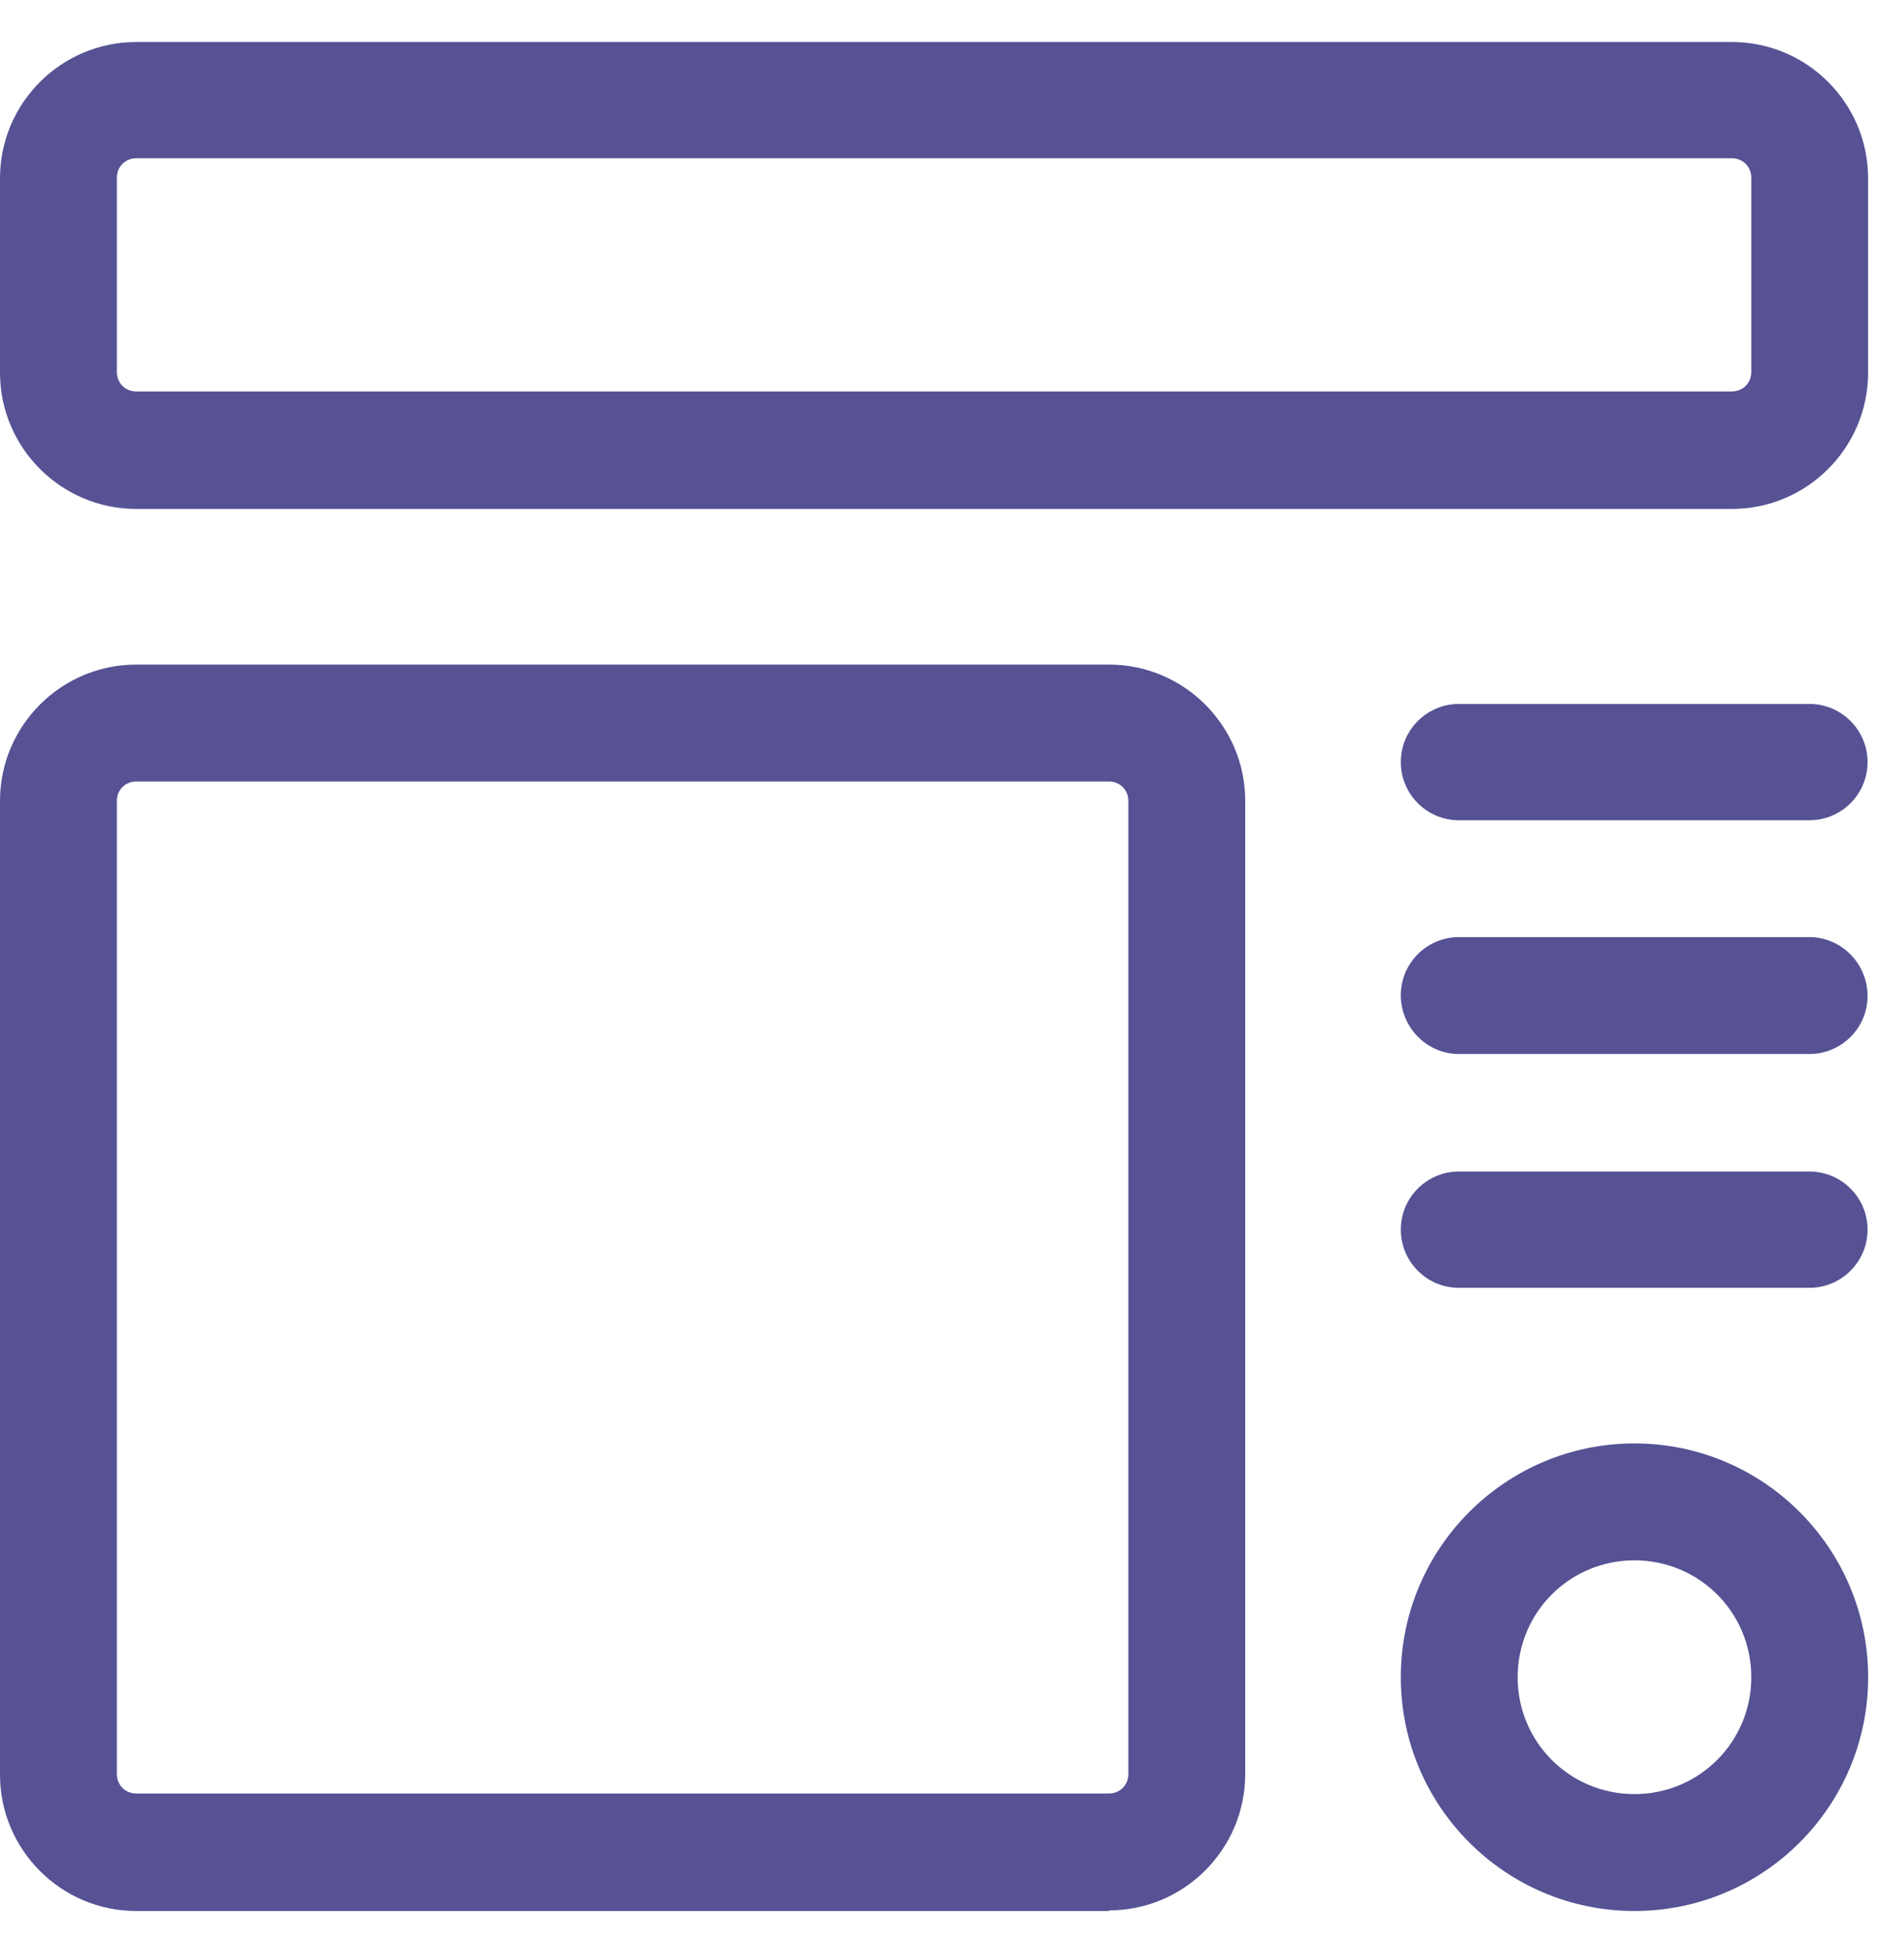 <?xml version="1.0" encoding="UTF-8"?> <svg xmlns="http://www.w3.org/2000/svg" width="35" height="36" viewBox="0 0 35 36" fill="none"><path d="M31.837 9.351H2.504C1.124 9.351 0 8.227 0 6.847V3.275C0 1.895 1.124 0.772 2.504 0.772H31.837C33.217 0.772 34.34 1.895 34.34 3.275V6.847C34.34 8.227 33.217 9.351 31.837 9.351ZM2.504 2.908C2.303 2.908 2.148 3.064 2.148 3.264V6.836C2.148 7.037 2.303 7.192 2.504 7.192H31.837C32.037 7.192 32.193 7.037 32.193 6.836V3.264C32.193 3.064 32.037 2.908 31.837 2.908H2.504Z" fill="#565294"></path><path d="M20.386 35.112H2.504C1.124 35.112 0 33.988 0 32.608V14.715C0 13.335 1.124 12.211 2.504 12.211H20.386C21.766 12.211 22.89 13.335 22.89 14.715V32.597C22.89 33.977 21.766 35.101 20.386 35.101V35.112ZM2.504 14.359C2.303 14.359 2.148 14.514 2.148 14.715V32.597C2.148 32.797 2.303 32.953 2.504 32.953H20.386C20.587 32.953 20.742 32.797 20.742 32.597V14.715C20.742 14.514 20.587 14.359 20.386 14.359H2.504Z" fill="#565294"></path><path d="M30.045 35.112C27.675 35.112 25.75 33.187 25.75 30.817C25.75 28.447 27.675 26.521 30.045 26.521C32.416 26.521 34.341 28.447 34.341 30.817C34.341 33.187 32.416 35.112 30.045 35.112ZM30.045 28.669C28.855 28.669 27.898 29.626 27.898 30.817C27.898 32.007 28.855 32.964 30.045 32.964C31.236 32.964 32.193 32.007 32.193 30.817C32.193 29.626 31.236 28.669 30.045 28.669Z" fill="#565294"></path><path d="M33.261 19.366H26.818C26.229 19.366 25.75 18.877 25.75 18.287C25.75 17.697 26.229 17.218 26.818 17.218H33.261C33.851 17.218 34.33 17.708 34.33 18.298C34.33 18.888 33.851 19.366 33.261 19.366Z" fill="#565294"></path><path d="M33.261 15.071H26.818C26.229 15.071 25.75 14.592 25.75 14.002C25.75 13.413 26.229 12.934 26.818 12.934H33.261C33.851 12.934 34.33 13.413 34.33 14.002C34.33 14.592 33.851 15.071 33.261 15.071Z" fill="#565294"></path><path d="M33.261 23.662H26.818C26.229 23.662 25.75 23.183 25.75 22.593C25.75 22.003 26.229 21.525 26.818 21.525H33.261C33.851 21.525 34.33 22.003 34.33 22.593C34.33 23.183 33.851 23.662 33.261 23.662Z" fill="#565294"></path></svg> 